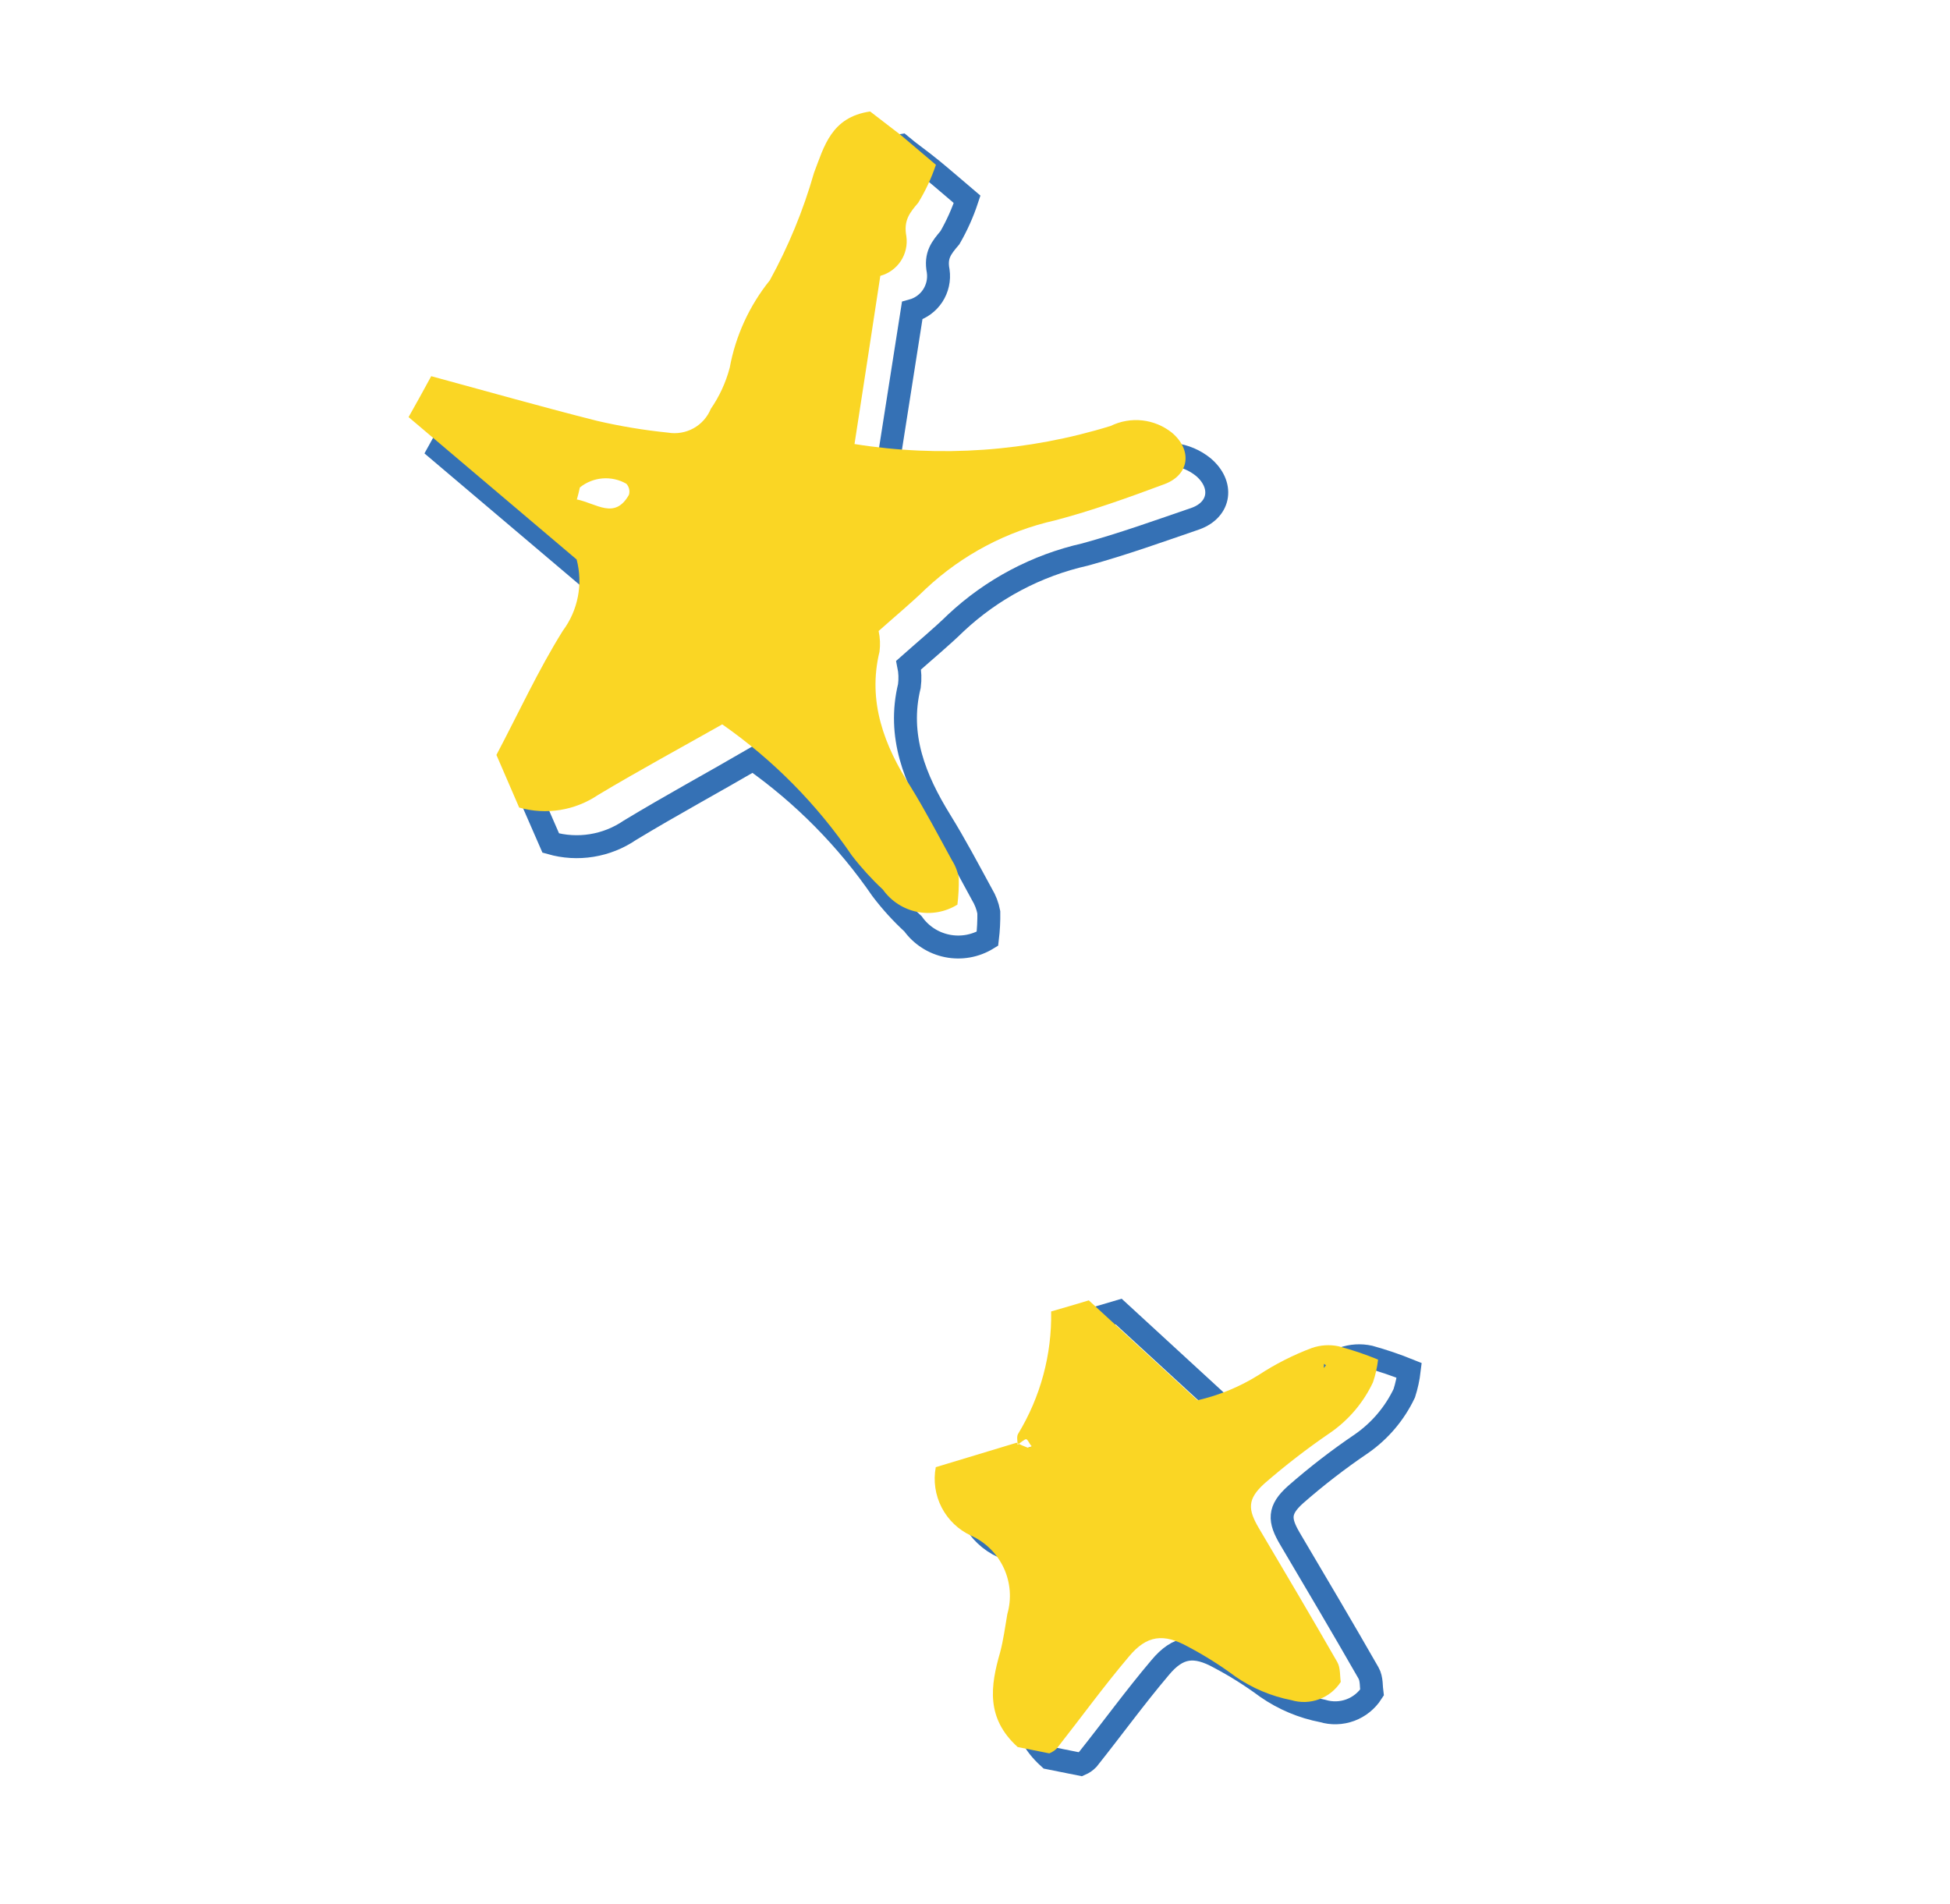 <?xml version="1.0" encoding="UTF-8"?> <svg xmlns="http://www.w3.org/2000/svg" width="85" height="83" viewBox="0 0 85 83" fill="none"> <path fill-rule="evenodd" clip-rule="evenodd" d="M26.493 25.878L19.138 19.647L20.125 17.862C22.622 18.535 24.984 19.213 27.354 19.818C28.362 20.058 29.384 20.236 30.413 20.353C30.797 20.423 31.193 20.358 31.535 20.169C31.876 19.981 32.141 19.68 32.286 19.318C32.664 18.77 32.945 18.161 33.116 17.518C33.376 16.105 33.989 14.78 34.898 13.667C35.712 12.197 36.361 10.642 36.834 9.03C37.279 7.886 37.584 6.598 39.28 6.344C39.631 6.641 40.143 6.996 40.63 7.396C41.117 7.796 41.607 8.223 42.156 8.689C41.964 9.27 41.713 9.831 41.407 10.361C41.039 10.796 40.761 11.124 40.896 11.816C40.95 12.192 40.864 12.575 40.656 12.893C40.447 13.211 40.129 13.441 39.762 13.541L38.614 20.852C42.354 21.433 46.177 21.153 49.793 20.034C50.222 19.832 50.699 19.756 51.169 19.814C51.64 19.872 52.084 20.061 52.452 20.36C53.337 21.11 53.214 22.198 52.126 22.601C50.519 23.152 48.934 23.723 47.297 24.171C45.186 24.646 43.241 25.677 41.662 27.156C41.051 27.753 40.4 28.289 39.607 28.993C39.669 29.291 39.679 29.597 39.64 29.899C39.11 32.071 39.877 33.966 40.999 35.782C41.646 36.828 42.219 37.916 42.804 38.989C42.949 39.228 43.05 39.491 43.102 39.766C43.108 40.151 43.088 40.537 43.042 40.92C42.518 41.242 41.892 41.353 41.29 41.232C40.687 41.111 40.153 40.766 39.795 40.266C39.299 39.811 38.844 39.312 38.437 38.775C36.919 36.565 35.02 34.642 32.83 33.095C31.07 34.12 29.257 35.1 27.453 36.193C26.954 36.533 26.387 36.758 25.792 36.854C25.197 36.95 24.588 36.914 24.008 36.748L23.01 34.461C23.967 32.65 24.832 30.762 25.904 29.049C26.238 28.6 26.464 28.081 26.566 27.532C26.669 26.982 26.643 26.416 26.493 25.878V25.878Z" stroke="#3571B5" stroke-miterlimit="10"></path> <path fill-rule="evenodd" clip-rule="evenodd" d="M25.135 24.387L17.81 18.181C18.175 17.534 18.471 16.999 18.797 16.397C21.301 17.077 23.656 17.747 26.032 18.346C27.047 18.581 28.076 18.752 29.112 18.857C29.495 18.923 29.889 18.857 30.23 18.669C30.57 18.481 30.836 18.182 30.984 17.822C31.36 17.277 31.639 16.671 31.808 16.03C32.065 14.633 32.666 13.323 33.557 12.217C34.372 10.732 35.018 9.16 35.483 7.531C35.921 6.395 36.226 5.107 37.929 4.859L39.27 5.891L40.797 7.184C40.601 7.761 40.343 8.316 40.025 8.837C39.657 9.272 39.379 9.6 39.508 10.299C39.561 10.675 39.476 11.058 39.267 11.376C39.058 11.694 38.74 11.924 38.373 12.024C37.985 14.54 37.629 16.925 37.248 19.355C40.982 19.953 44.803 19.683 48.415 18.566C48.842 18.357 49.321 18.274 49.794 18.326C50.266 18.379 50.715 18.565 51.086 18.862C51.979 19.619 51.855 20.693 50.761 21.103C49.191 21.687 47.606 22.258 45.988 22.683C43.878 23.158 41.932 24.189 40.353 25.668C39.749 26.257 39.092 26.801 38.299 27.505C38.363 27.8 38.376 28.104 38.338 28.403C37.808 30.576 38.542 32.508 39.698 34.3C40.338 35.34 40.91 36.428 41.496 37.5C41.647 37.736 41.748 38.001 41.794 38.278C41.8 38.663 41.78 39.049 41.733 39.432C41.211 39.756 40.584 39.869 39.981 39.748C39.377 39.626 38.843 39.279 38.486 38.778C37.994 38.319 37.54 37.82 37.129 37.287C35.61 35.056 33.697 33.12 31.483 31.574C29.674 32.597 27.854 33.584 26.076 34.647C25.577 34.985 25.01 35.21 24.415 35.306C23.82 35.402 23.211 35.366 22.631 35.201L21.639 32.907C22.596 31.096 23.462 29.208 24.533 27.495C24.861 27.055 25.085 26.548 25.189 26.01C25.294 25.471 25.275 24.917 25.135 24.387ZM25.138 21.768C26.019 21.951 26.794 22.66 27.413 21.573C27.439 21.489 27.443 21.4 27.423 21.314C27.404 21.229 27.362 21.15 27.302 21.086C26.988 20.906 26.627 20.825 26.266 20.854C25.905 20.882 25.561 21.019 25.279 21.246C25.271 21.239 25.255 21.383 25.151 21.753L25.138 21.768Z" fill="#FAD624"></path> <path fill-rule="evenodd" clip-rule="evenodd" d="M46.072 63.58C46.072 63.58 46.205 63.548 46.274 63.528C46.167 63.437 46.099 63.209 46.014 63.216C45.929 63.223 45.778 63.37 45.659 63.465C45.66 63.309 45.608 63.108 45.683 62.988C46.65 61.378 47.148 59.531 47.122 57.654L48.763 57.17L53.502 61.525C54.456 61.315 55.368 60.944 56.199 60.429C56.93 59.941 57.713 59.536 58.533 59.221C58.906 59.087 59.31 59.061 59.697 59.146C60.285 59.309 60.863 59.505 61.428 59.734C61.388 60.072 61.316 60.406 61.212 60.731C60.793 61.612 60.151 62.37 59.35 62.928C58.347 63.607 57.387 64.348 56.476 65.146C55.723 65.818 55.752 66.263 56.231 67.075C57.378 69.016 58.532 70.964 59.652 72.922C59.801 73.179 59.768 73.544 59.802 73.782C59.578 74.132 59.247 74.399 58.858 74.543C58.469 74.686 58.043 74.698 57.647 74.578C56.776 74.411 55.95 74.063 55.221 73.558C54.568 73.074 53.88 72.64 53.162 72.26C52.084 71.661 51.353 71.749 50.572 72.687C49.473 73.984 48.48 75.357 47.419 76.687C47.329 76.779 47.222 76.853 47.104 76.904L45.726 76.628C44.33 75.367 44.54 73.959 44.952 72.499C45.106 71.961 45.178 71.381 45.275 70.833C45.464 70.17 45.409 69.46 45.12 68.833C44.831 68.207 44.328 67.704 43.701 67.416C43.147 67.162 42.694 66.73 42.413 66.189C42.133 65.647 42.042 65.028 42.155 64.429L45.679 63.364C45.805 63.445 45.937 63.517 46.072 63.58V63.58ZM59.005 60.119L59.102 60.004L59.025 59.94L59.005 60.119Z" stroke="#3571B5" stroke-miterlimit="10"></path> <path fill-rule="evenodd" clip-rule="evenodd" d="M44.77 63.092C44.816 63.13 44.902 63.059 44.979 63.046C44.872 62.955 44.796 62.72 44.719 62.734C44.642 62.747 44.483 62.888 44.356 62.977C44.357 62.821 44.305 62.619 44.38 62.499C45.355 60.894 45.854 59.044 45.819 57.165C46.388 57.005 46.9 56.849 47.461 56.682L52.199 61.037C53.142 60.821 54.041 60.45 54.861 59.937C55.589 59.459 56.368 59.064 57.183 58.758C57.557 58.628 57.959 58.602 58.347 58.683C58.934 58.838 59.509 59.032 60.07 59.264C60.032 59.602 59.957 59.934 59.847 60.255C59.431 61.139 58.789 61.897 57.985 62.452C56.985 63.135 56.025 63.875 55.111 64.67C54.365 65.349 54.395 65.793 54.866 66.599C56.02 68.546 57.167 70.488 58.294 72.452C58.436 72.703 58.402 73.068 58.444 73.313C58.219 73.661 57.888 73.927 57.499 74.07C57.111 74.214 56.686 74.227 56.289 74.108C55.416 73.937 54.587 73.588 53.855 73.082C53.203 72.598 52.514 72.164 51.797 71.784C50.718 71.185 49.988 71.273 49.207 72.211C48.108 73.508 47.115 74.881 46.062 76.217C45.969 76.308 45.859 76.38 45.739 76.428L44.361 76.152C42.965 74.891 43.175 73.483 43.594 72.029C43.74 71.485 43.813 70.904 43.909 70.357C44.1 69.694 44.047 68.983 43.758 68.356C43.469 67.729 42.964 67.226 42.335 66.94C41.781 66.686 41.328 66.254 41.048 65.713C40.768 65.171 40.677 64.552 40.79 63.953L44.313 62.888C44.46 62.967 44.613 63.035 44.77 63.092ZM57.702 59.63L57.799 59.516L57.715 59.445L57.702 59.63Z" fill="#FAD624"></path> </svg> 